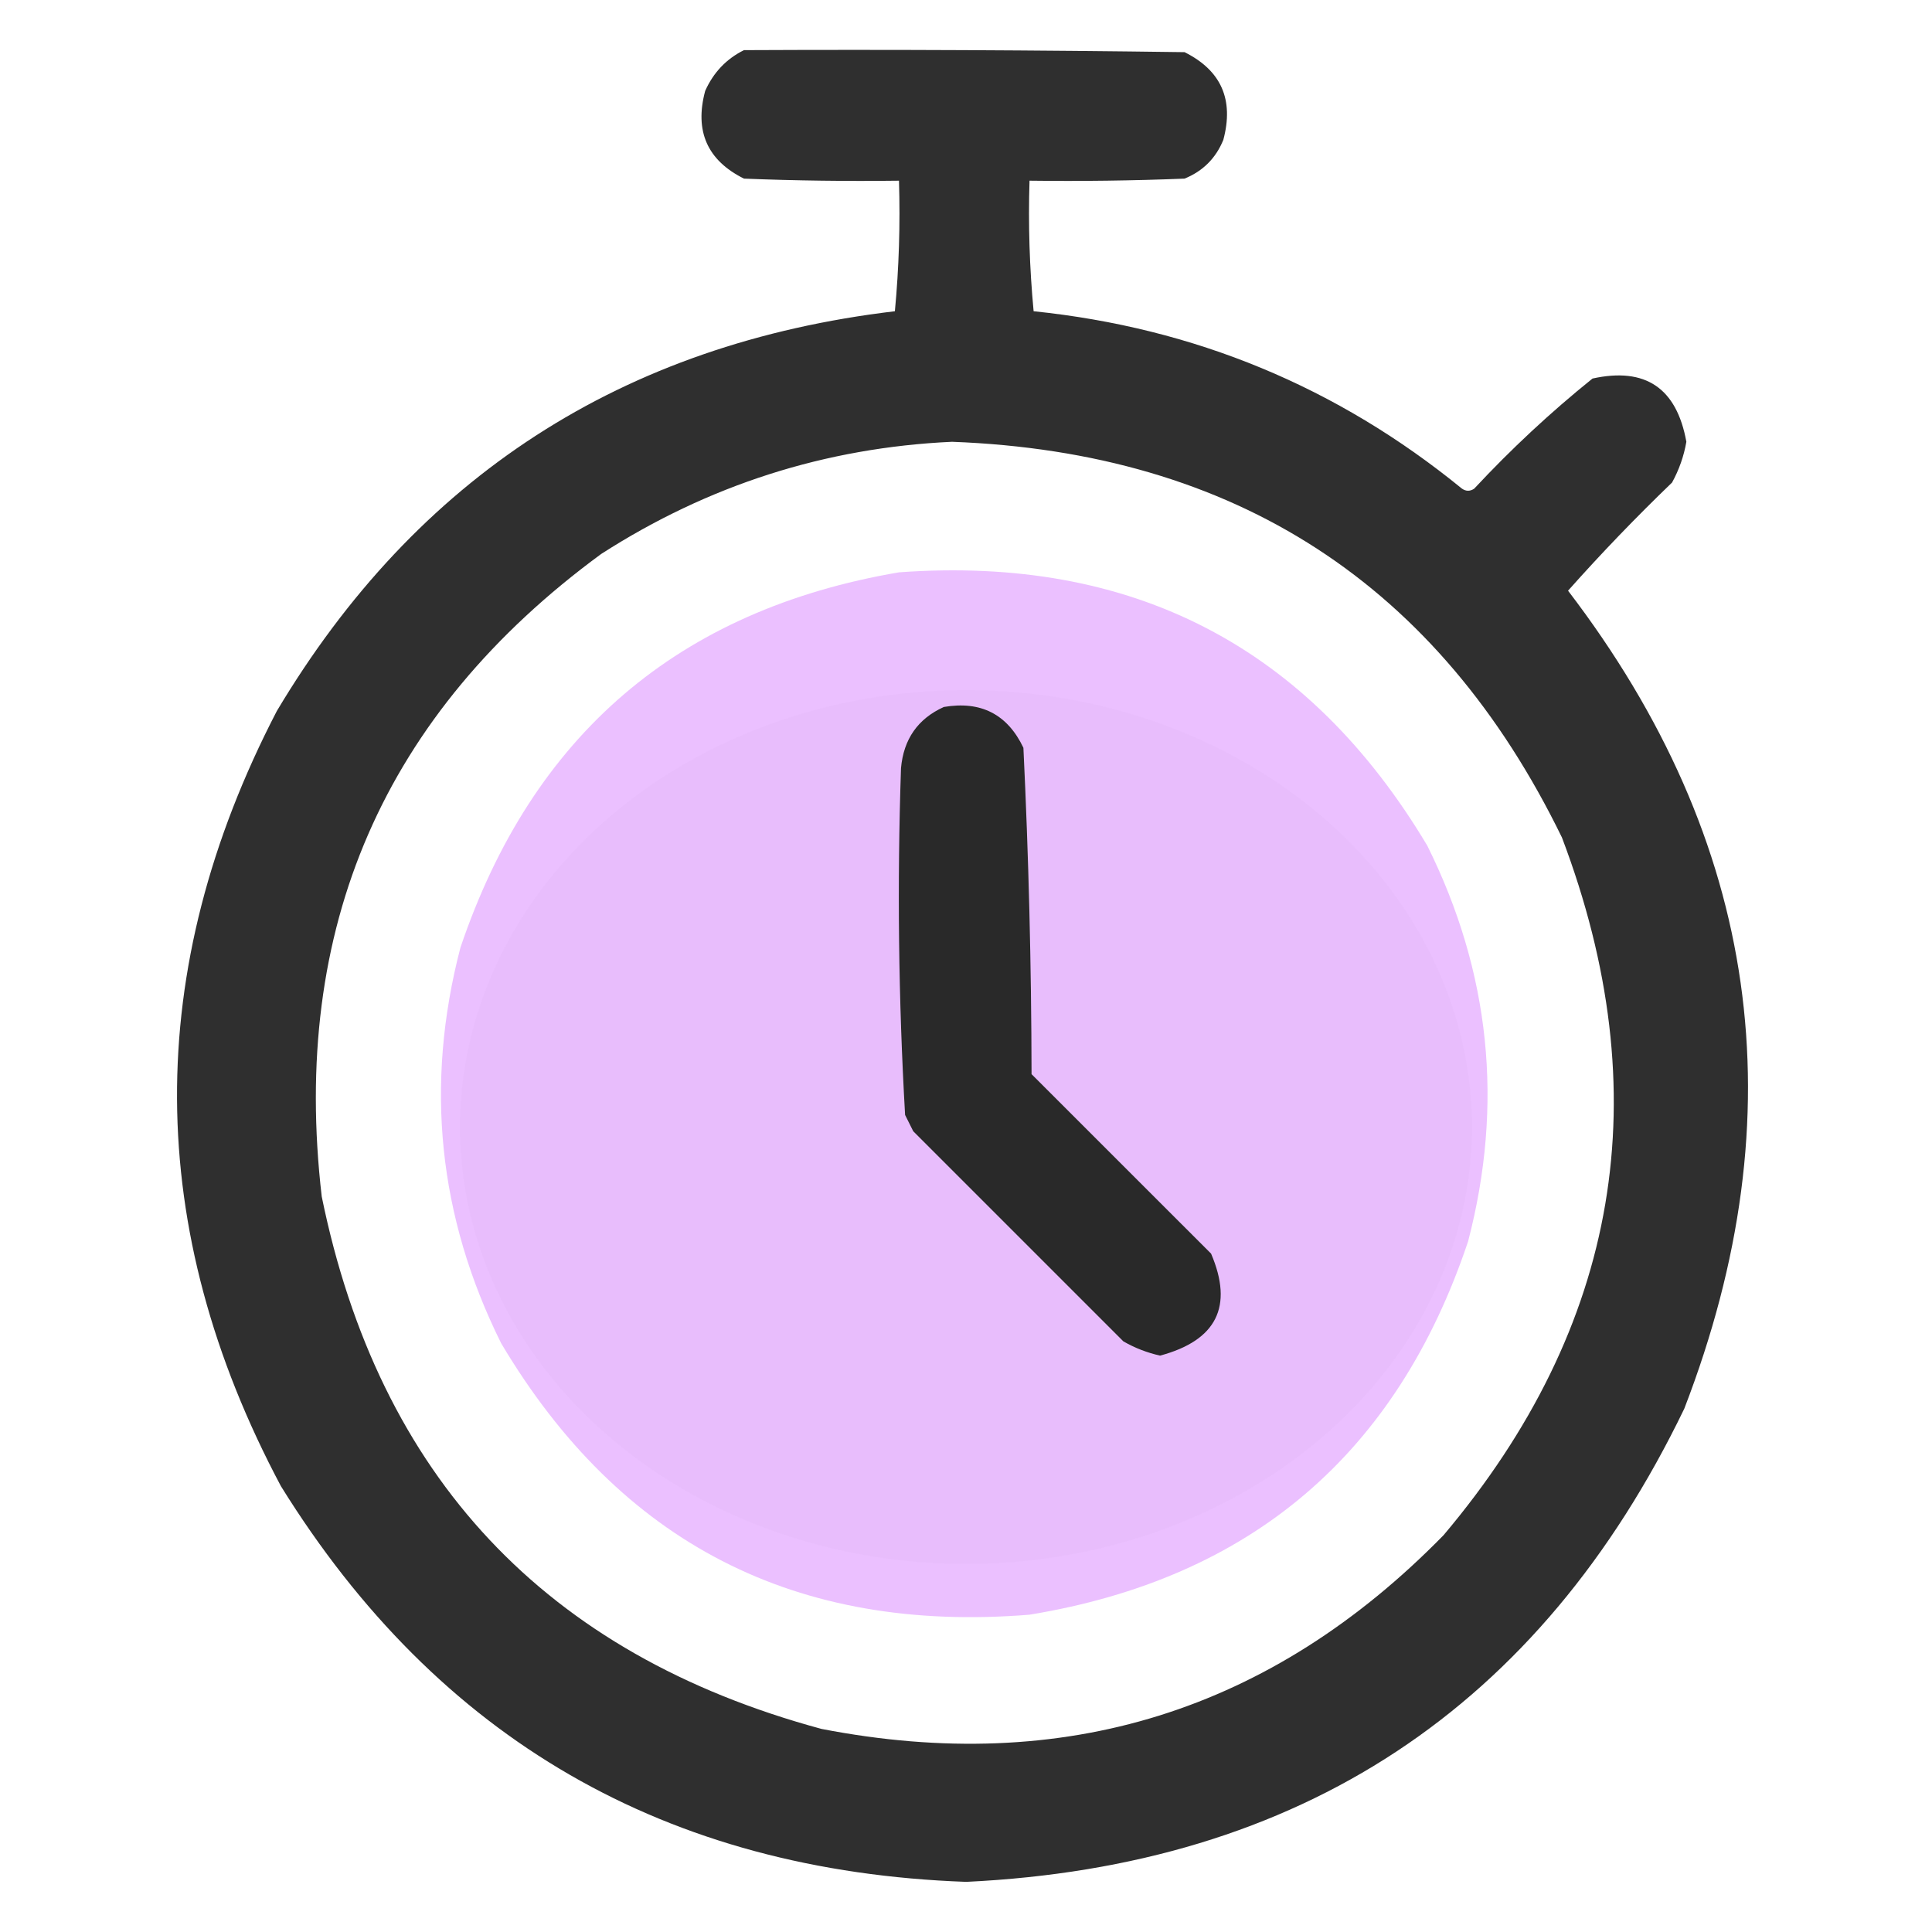 <?xml version="1.0" encoding="UTF-8"?> <svg xmlns="http://www.w3.org/2000/svg" width="42" height="42" viewBox="0 0 42 42" fill="none"><path opacity="0.967" fill-rule="evenodd" clip-rule="evenodd" d="M16.173 1.09C19.366 1.075 22.558 1.09 25.751 1.134C26.548 1.531 26.828 2.166 26.594 3.041C26.431 3.44 26.15 3.721 25.751 3.883C24.628 3.928 23.505 3.942 22.381 3.928C22.351 4.875 22.381 5.821 22.47 6.766C25.969 7.127 29.073 8.413 31.782 10.623C31.87 10.683 31.959 10.683 32.048 10.623C32.852 9.76 33.709 8.962 34.62 8.229C35.769 7.976 36.449 8.435 36.66 9.604C36.606 9.916 36.502 10.212 36.349 10.49C35.562 11.248 34.808 12.031 34.088 12.841C38.248 18.28 39.09 24.207 36.615 30.623C33.472 37.134 28.269 40.563 21.006 40.91C14.486 40.678 9.52 37.811 6.107 32.308C3.125 26.706 3.096 21.088 6.018 15.457C9.054 10.367 13.533 7.47 19.454 6.766C19.543 5.821 19.572 4.875 19.543 3.928C18.419 3.942 17.296 3.928 16.173 3.883C15.376 3.486 15.095 2.851 15.33 1.976C15.509 1.576 15.79 1.28 16.173 1.09ZM20.696 9.604C26.854 9.835 31.273 12.702 33.955 18.206C36.068 23.779 35.211 28.834 31.383 33.372C27.635 37.203 23.127 38.607 17.858 37.585C11.858 35.96 8.237 32.102 6.994 26.011C6.315 20.171 8.34 15.515 13.069 12.043C15.401 10.544 17.943 9.731 20.696 9.604Z" fill="#292929"></path><ellipse cx="21" cy="24.5" rx="11" ry="9.5" fill="#292929"></ellipse><path opacity="0.986" fill-rule="evenodd" clip-rule="evenodd" d="M19.543 12.442C24.614 12.073 28.442 14.053 31.028 18.384C32.397 21.138 32.693 24.005 31.915 26.987C30.367 31.609 27.189 34.314 22.381 35.102C17.308 35.514 13.48 33.548 10.896 29.204C9.526 26.45 9.231 23.583 10.009 20.601C11.571 15.978 14.749 13.258 19.543 12.442ZM20.518 15.369C19.953 15.625 19.643 16.069 19.587 16.699C19.502 19.215 19.532 21.728 19.676 24.238C19.735 24.356 19.794 24.474 19.853 24.592C21.376 26.115 22.898 27.637 24.421 29.16C24.671 29.304 24.938 29.407 25.219 29.47C26.448 29.14 26.818 28.401 26.328 27.253C25.027 25.952 23.726 24.651 22.425 23.351C22.421 20.982 22.362 18.617 22.248 16.256C21.901 15.528 21.324 15.232 20.518 15.369Z" fill="#EBBFFF"></path></svg> 